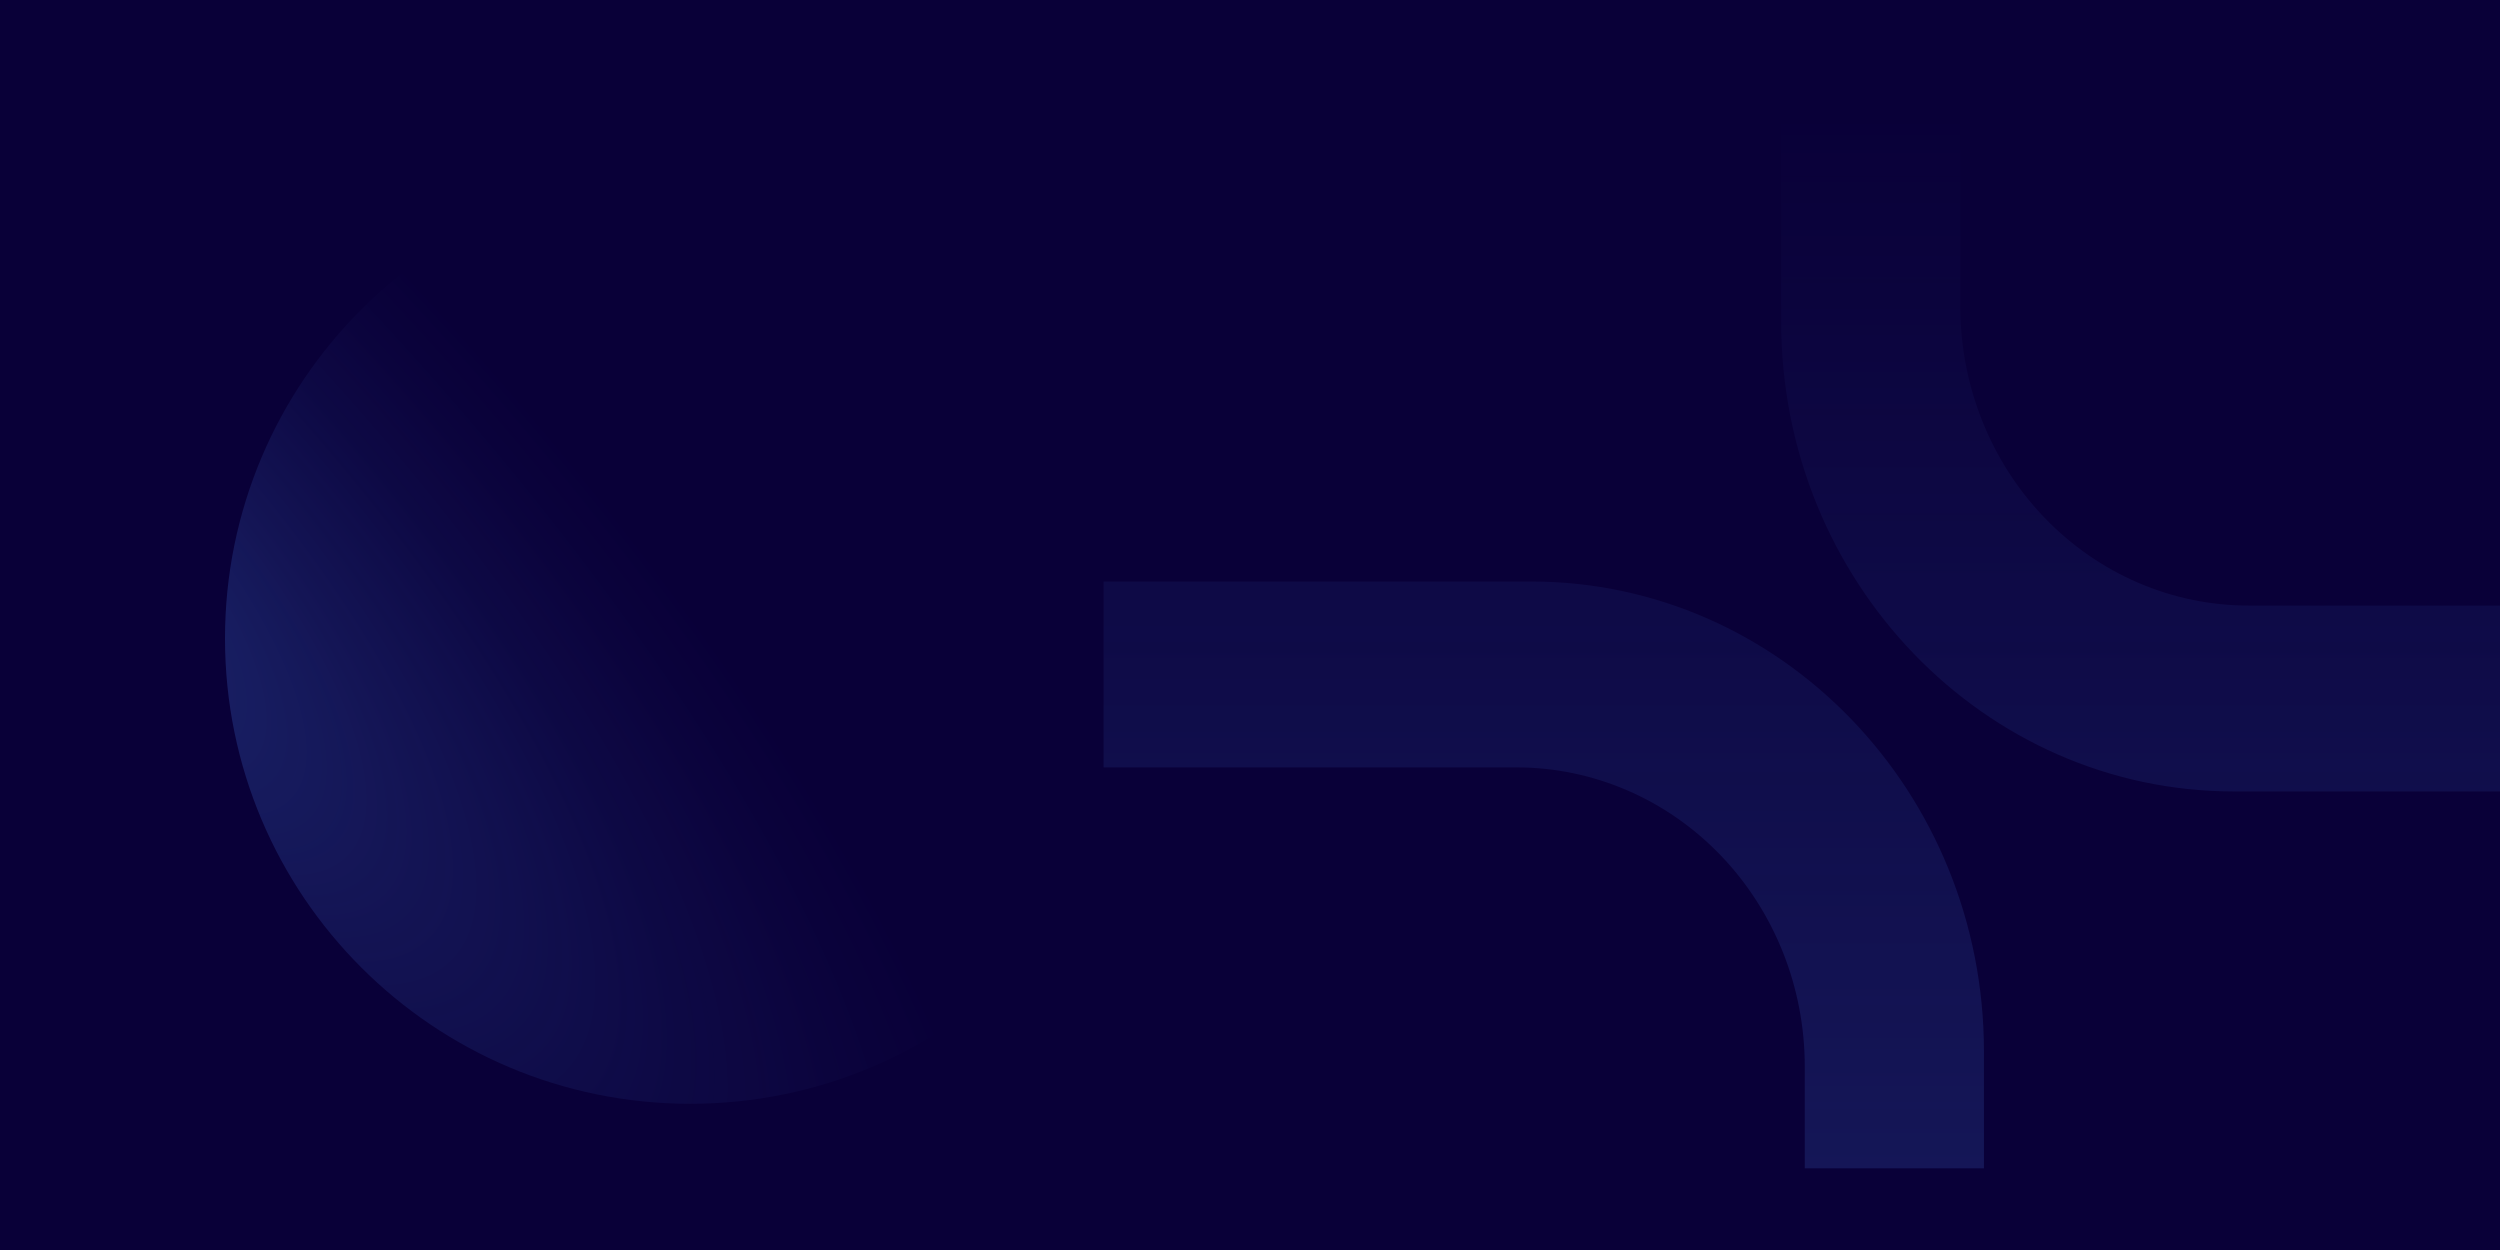 <svg width="1400" height="700" viewBox="0 0 1400 700" fill="none" xmlns="http://www.w3.org/2000/svg">
<path d="M0 0H1400V700H0V0Z" fill="#090038"/>
<path d="M-805 -299.5H-687V201.5H-805V-299.5Z" fill="#090038"/>
<path opacity="0.4" d="M1010.67 654.283H1111.01V588.829C1111.01 443.479 997.43 325.642 857.33 325.642H618V429.743H849.24C892.054 429.743 933.114 447.388 963.388 478.796C993.662 510.204 1010.67 552.803 1010.67 597.222V654.283ZM1097.78 171.63C1097.78 216.051 1114.79 258.652 1145.06 290.063C1175.34 321.473 1216.4 339.119 1259.22 339.119H1454.48V443.219H1251.14C1111.03 443.219 997.45 325.383 997.45 180.023V62H1097.79L1097.78 171.63Z" fill="url(#paint0_linear_67_421)" fill-opacity="0.4"/>
<path opacity="0.5" d="M386.561 97C242.658 97 126.001 213.657 126.001 357.56C126.001 501.463 242.658 618.12 386.561 618.12C530.464 618.12 647.121 501.463 647.121 357.56C647.121 213.657 530.464 97 386.561 97Z" fill="url(#paint1_radial_67_421)"/>
<defs>
<linearGradient id="paint0_linear_67_421" x1="1036.25" y1="62.01" x2="1036.25" y2="654.283" gradientUnits="userSpaceOnUse">
<stop stop-color="#4F8BFA" stop-opacity="0"/>
<stop offset="1" stop-color="#4F8BFA"/>
</linearGradient>
<radialGradient id="paint1_radial_67_421" cx="0" cy="0" r="1" gradientUnits="userSpaceOnUse" gradientTransform="translate(-1.495 282.106) rotate(135) scale(255.833 763.894)">
<stop stop-color="#4F8BFA" stop-opacity="0.6"/>
<stop offset="0.11" stop-color="#4F8BFA" stop-opacity="0.51"/>
<stop offset="0.41" stop-color="#4F8BFA" stop-opacity="0.29"/>
<stop offset="0.67" stop-color="#4F8BFA" stop-opacity="0.13"/>
<stop offset="0.87" stop-color="#4F8BFA" stop-opacity="0.04"/>
<stop offset="1" stop-color="#4F8BFA" stop-opacity="0"/>
</radialGradient>
</defs>
</svg>
